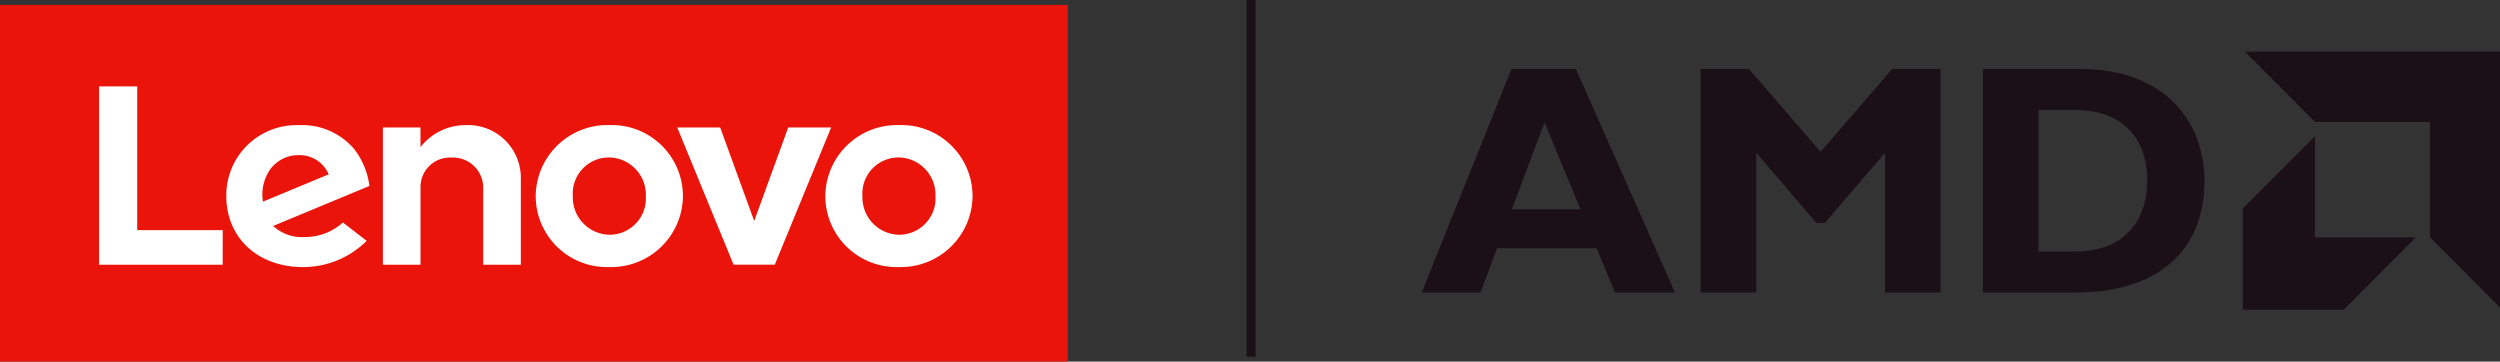 <svg id="Group_943" data-name="Group 943" xmlns="http://www.w3.org/2000/svg" xmlns:xlink="http://www.w3.org/1999/xlink" width="285.232" height="41.257" viewBox="0 0 285.232 41.257">
  <rect x="0" y="0" width="285.232" height="41.257" fill="#333333" stroke="none"/>
  <defs>
    <clipPath id="clip-path">
      <path id="Path_1500" data-name="Path 1500" d="M0,6.505H285.231V-34.752H0Z" transform="translate(0 34.752)" fill="none"/>
    </clipPath>
    <clipPath id="clip-path-4">
      <path id="Path_1511" data-name="Path 1511" d="M0,6.505H285.231V-34.752H0Z" transform="translate(0 34.752)" fill="#1a1016"/>
    </clipPath>
    <clipPath id="clip-path-5">
      <path id="Path_1515" data-name="Path 1515" d="M0,6.505H285.231V-34.752H0Z" transform="translate(0 34.752)" fill="none" stroke="#1a1016" stroke-width="1"/>
    </clipPath>
  </defs>
  <path id="Path_1498" data-name="Path 1498" d="M0,6.416H121.828V-34.277H0Z" transform="translate(0 34.841)" fill="#ea140a"/>
  <g id="Group_908" data-name="Group 908" transform="translate(0 0)" clip-path="url(#clip-path)">
    <g id="Group_907" data-name="Group 907" transform="translate(43.686 14.279)">
      <path id="Path_1499" data-name="Path 1499" d="M1.48,0a6.491,6.491,0,0,0-5.1,2.51v0h0V.262H-7.908V15.925h4.292V7.013A3.352,3.352,0,0,1-.077,3.7,3.444,3.444,0,0,1,3.535,7.013v8.912H7.828V6.216A6.022,6.022,0,0,0,1.48,0" transform="translate(7.908)" fill="#fff"/>
    </g>
  </g>
  <g id="Group_909" data-name="Group 909" transform="translate(77.263 14.542)">
    <path id="Path_1501" data-name="Path 1501" d="M2,0l-3.88,10.669L-5.763,0h-4.9l6.431,15.657h4.7L6.9,0Z" transform="translate(10.666)" fill="#fff"/>
  </g>
  <g id="Group_911" data-name="Group 911" transform="translate(0 0)" clip-path="url(#clip-path)">
    <g id="Group_910" data-name="Group 910" transform="translate(25.82 14.278)">
      <path id="Path_1502" data-name="Path 1502" d="M2.1,1.752a6.522,6.522,0,0,1-4.486,1.66A4.751,4.751,0,0,1-5.85,2.141L5.122-2.42A8.478,8.478,0,0,0,3.249-6.792,7.83,7.83,0,0,0-2.925-9.358a8.014,8.014,0,0,0-8.278,8.1c0,4.726,3.567,8.094,8.751,8.094A10.286,10.286,0,0,0,4.811,3.842ZM-6.148-4.375a3.986,3.986,0,0,1,3.3-1.561A3.59,3.59,0,0,1,.479-3.745l-7.5,3.116a5.036,5.036,0,0,1,.87-3.747" transform="translate(11.203 9.358)" fill="#fff"/>
    </g>
  </g>
  <g id="Group_912" data-name="Group 912" transform="translate(11.306 9.858)">
    <path id="Path_1504" data-name="Path 1504" d="M2.224,2.585H-7.531v-16.4h-4.35V6.534h14.1Z" transform="translate(11.881 13.811)" fill="#fff"/>
  </g>
  <g id="Group_915" data-name="Group 915" transform="translate(0 0)" clip-path="url(#clip-path)">
    <g id="Group_913" data-name="Group 913" transform="translate(94.163 14.277)">
      <path id="Path_1505" data-name="Path 1505" d="M1.32,2.553A8.116,8.116,0,0,1-7.051-5.542a8.18,8.18,0,0,1,8.429-8.1,8.117,8.117,0,0,1,8.37,8.1A8.178,8.178,0,0,1,1.32,2.553m0-12.5A4.119,4.119,0,0,0-2.816-5.542,4.26,4.26,0,0,0,1.378-1.132,4.148,4.148,0,0,0,5.515-5.542a4.261,4.261,0,0,0-4.2-4.409" transform="translate(7.051 13.637)" fill="#fff"/>
    </g>
    <g id="Group_914" data-name="Group 914" transform="translate(61.12 14.277)">
      <path id="Path_1506" data-name="Path 1506" d="M1.32,2.553A8.116,8.116,0,0,1-7.051-5.542a8.18,8.18,0,0,1,8.429-8.1,8.117,8.117,0,0,1,8.37,8.1A8.178,8.178,0,0,1,1.32,2.553m0-12.5A4.119,4.119,0,0,0-2.816-5.542,4.26,4.26,0,0,0,1.378-1.132,4.148,4.148,0,0,0,5.515-5.542a4.261,4.261,0,0,0-4.2-4.409" transform="translate(7.051 13.637)" fill="#fff"/>
    </g>
  </g>
  <g id="Group_916" data-name="Group 916" transform="translate(162.208 7.874)">
    <path id="Path_1508" data-name="Path 1508" d="M2.21.96l4.1,9.913H-1.518ZM-1.565-5.127-11.8,20.376h6.695L-3.2,15.319H8.164l2.087,5.057H17.09l-11.3-25.5Z" transform="translate(11.804 5.127)" fill="#1a1016"/>
  </g>
  <g id="Group_917" data-name="Group 917" transform="translate(194.033 7.874)">
    <path id="Path_1509" data-name="Path 1509" d="M3.444,0H8.967V25.5H2.633V9.559l-6.863,8H-5.2l-6.849-8V25.5H-18.4V0h5.513L-4.71,9.451Z" transform="translate(18.398)" fill="#1a1016"/>
  </g>
  <g id="Group_919" data-name="Group 919" transform="translate(0 0)" clip-path="url(#clip-path-4)">
    <g id="Group_918" data-name="Group 918" transform="translate(226.237 7.874)">
      <path id="Path_1510" data-name="Path 1510" d="M1.769,0c9.281,0,14.055,5.785,14.055,12.782C15.824,20.111,11.2,25.5,1.056,25.5H-9.452V0ZM-3.11,20.823H1.031c6.379,0,8.271-4.353,8.271-8.072C9.3,8.368,6.961,4.67.939,4.67H-3.11Z" transform="translate(9.452)" fill="#1a1016"/>
    </g>
  </g>
  <g id="Group_920" data-name="Group 920" transform="translate(256.134 5.894)">
    <path id="Path_1512" data-name="Path 1512" d="M0,0,8,8.016H21.107V21.171l7.991,8.01V0Z" fill="#1a1016"/>
  </g>
  <g id="Group_921" data-name="Group 921" transform="translate(255.888 15.516)">
    <path id="Path_1513" data-name="Path 1513" d="M1.3,1.823V-9.737l-8.241,8.26V10.078H4.577l8.231-8.256Z" transform="translate(6.942 9.737)" fill="#1a1016"/>
  </g>
  <g id="Group_923" data-name="Group 923" transform="translate(0 0)" clip-path="url(#clip-path-5)">
    <g id="Group_922" data-name="Group 922" transform="translate(142.739 0)">
      <path id="Path_1514" data-name="Path 1514" d="M0,0V40.693" fill="none" stroke="#1a1016" stroke-width="1.03"/>
    </g>
  </g>
</svg>
